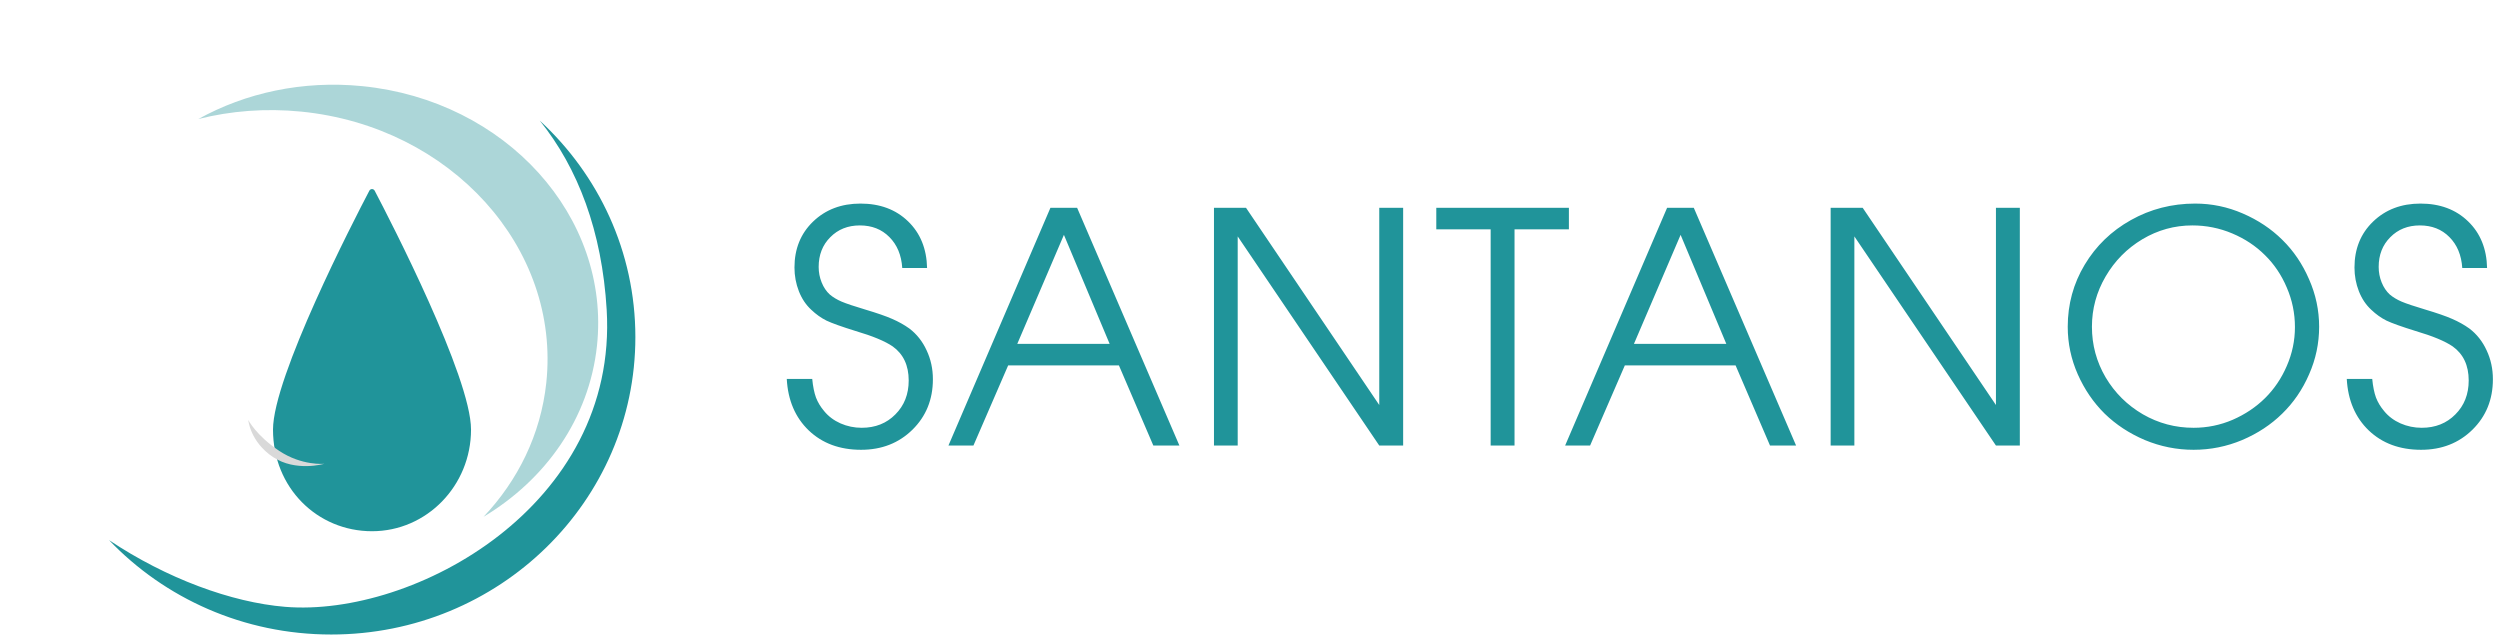 <?xml version="1.0" encoding="UTF-8"?> <svg xmlns="http://www.w3.org/2000/svg" width="202" height="52" viewBox="0 0 202 52" fill="none"> <path d="M63.571 30.617C63.571 30.617 64.257 30.617 65.628 30.617C65.687 31.227 65.789 31.73 65.933 32.128C66.085 32.517 66.305 32.881 66.593 33.22C66.94 33.643 67.38 33.973 67.913 34.21C68.455 34.447 69.026 34.565 69.627 34.565C70.727 34.565 71.633 34.206 72.344 33.486C73.063 32.767 73.423 31.853 73.423 30.744C73.423 29.525 72.991 28.607 72.128 27.989C71.51 27.566 70.511 27.151 69.132 26.745C68.015 26.398 67.232 26.119 66.783 25.907C66.343 25.687 65.933 25.395 65.552 25.031C65.12 24.634 64.786 24.134 64.549 23.533C64.312 22.924 64.193 22.285 64.193 21.616C64.193 20.11 64.693 18.874 65.691 17.909C66.699 16.936 67.977 16.449 69.525 16.449C71.1 16.449 72.382 16.927 73.372 17.884C74.362 18.84 74.874 20.097 74.908 21.654H72.902C72.835 20.613 72.488 19.78 71.861 19.153C71.243 18.527 70.448 18.214 69.475 18.214C68.51 18.214 67.714 18.531 67.088 19.166C66.462 19.792 66.148 20.592 66.148 21.565C66.148 22.006 66.229 22.424 66.39 22.822C66.55 23.22 66.77 23.546 67.05 23.8C67.312 24.02 67.63 24.21 68.002 24.371C68.383 24.532 69.013 24.744 69.894 25.006C70.858 25.294 71.591 25.547 72.09 25.768C72.598 25.988 73.059 26.246 73.474 26.542C74.075 26.999 74.54 27.587 74.87 28.307C75.209 29.026 75.378 29.805 75.378 30.643C75.378 32.276 74.828 33.634 73.728 34.718C72.627 35.801 71.243 36.343 69.576 36.343C67.85 36.343 66.44 35.822 65.349 34.781C64.257 33.732 63.664 32.344 63.571 30.617ZM76.634 36C76.634 36 79.381 29.597 84.874 16.792C84.874 16.792 85.593 16.792 87.032 16.792C87.032 16.792 89.787 23.195 95.296 36C95.296 36 94.594 36 93.189 36C93.189 36 92.262 33.842 90.409 29.525C90.409 29.525 87.425 29.525 81.459 29.525C81.459 29.525 80.523 31.684 78.653 36C78.653 36 77.98 36 76.634 36ZM82.195 27.786C82.195 27.786 84.683 27.786 89.66 27.786C89.66 27.786 88.428 24.849 85.965 18.976C85.965 18.976 84.709 21.912 82.195 27.786ZM98.089 36C98.089 36 98.089 29.597 98.089 16.792C98.089 16.792 98.952 16.792 100.679 16.792C100.679 16.792 104.267 22.103 111.444 32.725C111.444 32.725 111.444 27.414 111.444 16.792C111.444 16.792 112.088 16.792 113.374 16.792C113.374 16.792 113.374 23.195 113.374 36C113.374 36 112.731 36 111.444 36C111.444 36 107.631 30.367 100.006 19.102C100.006 19.102 100.006 24.735 100.006 36C100.006 36 99.367 36 98.089 36ZM120.445 36C120.445 36 120.445 30.177 120.445 18.531C120.445 18.531 118.981 18.531 116.052 18.531C116.052 18.531 116.052 17.951 116.052 16.792C116.052 16.792 119.624 16.792 126.767 16.792C126.767 16.792 126.767 17.372 126.767 18.531C126.767 18.531 125.303 18.531 122.374 18.531C122.374 18.531 122.374 24.354 122.374 36C122.374 36 121.731 36 120.445 36ZM126.462 36C126.462 36 129.208 29.597 134.701 16.792C134.701 16.792 135.42 16.792 136.859 16.792C136.859 16.792 139.614 23.195 145.124 36C145.124 36 144.421 36 143.017 36C143.017 36 142.09 33.842 140.236 29.525C140.236 29.525 137.253 29.525 131.286 29.525C131.286 29.525 130.351 31.684 128.48 36C128.48 36 127.808 36 126.462 36ZM132.022 27.786C132.022 27.786 134.511 27.786 139.487 27.786C139.487 27.786 138.256 24.849 135.793 18.976C135.793 18.976 134.536 21.912 132.022 27.786ZM147.916 36C147.916 36 147.916 29.597 147.916 16.792C147.916 16.792 148.78 16.792 150.506 16.792C150.506 16.792 154.095 22.103 161.272 32.725C161.272 32.725 161.272 27.414 161.272 16.792C161.272 16.792 161.915 16.792 163.202 16.792C163.202 16.792 163.202 23.195 163.202 36C163.202 36 162.558 36 161.272 36C161.272 36 157.459 30.367 149.833 19.102C149.833 19.102 149.833 24.735 149.833 36C149.833 36 149.194 36 147.916 36ZM177.369 16.449C178.706 16.449 179.988 16.716 181.216 17.249C182.451 17.782 183.518 18.493 184.415 19.382C185.321 20.27 186.04 21.333 186.573 22.568C187.115 23.796 187.386 25.074 187.386 26.402C187.386 27.74 187.115 29.022 186.573 30.249C186.04 31.476 185.316 32.534 184.402 33.423C183.497 34.312 182.418 35.023 181.165 35.556C179.912 36.08 178.605 36.343 177.242 36.343C175.879 36.343 174.568 36.08 173.307 35.556C172.054 35.023 170.971 34.312 170.057 33.423C169.151 32.526 168.427 31.468 167.886 30.249C167.344 29.022 167.073 27.74 167.073 26.402C167.073 24.583 167.53 22.911 168.444 21.388C169.358 19.864 170.602 18.662 172.177 17.782C173.759 16.894 175.49 16.449 177.369 16.449ZM177.141 18.214C175.702 18.214 174.356 18.586 173.103 19.331C171.859 20.076 170.869 21.079 170.133 22.34C169.396 23.601 169.028 24.955 169.028 26.402C169.028 27.866 169.396 29.229 170.133 30.49C170.877 31.743 171.88 32.737 173.141 33.474C174.403 34.202 175.769 34.565 177.242 34.565C178.342 34.565 179.396 34.35 180.403 33.918C181.41 33.478 182.282 32.894 183.018 32.166C183.755 31.438 184.339 30.575 184.77 29.576C185.21 28.569 185.431 27.52 185.431 26.428C185.431 25.311 185.21 24.244 184.77 23.229C184.339 22.213 183.751 21.341 183.006 20.613C182.269 19.877 181.389 19.293 180.365 18.861C179.341 18.43 178.266 18.214 177.141 18.214ZM189.619 30.617C189.619 30.617 190.305 30.617 191.676 30.617C191.735 31.227 191.837 31.73 191.981 32.128C192.133 32.517 192.353 32.881 192.641 33.22C192.988 33.643 193.428 33.973 193.961 34.21C194.503 34.447 195.074 34.565 195.675 34.565C196.775 34.565 197.681 34.206 198.392 33.486C199.111 32.767 199.471 31.853 199.471 30.744C199.471 29.525 199.039 28.607 198.176 27.989C197.558 27.566 196.56 27.151 195.18 26.745C194.063 26.398 193.28 26.119 192.831 25.907C192.391 25.687 191.981 25.395 191.6 25.031C191.168 24.634 190.834 24.134 190.597 23.533C190.36 22.924 190.242 22.285 190.242 21.616C190.242 20.11 190.741 18.874 191.74 17.909C192.747 16.936 194.025 16.449 195.574 16.449C197.148 16.449 198.43 16.927 199.42 17.884C200.411 18.84 200.923 20.097 200.956 21.654H198.951C198.883 20.613 198.536 19.78 197.91 19.153C197.292 18.527 196.496 18.214 195.523 18.214C194.558 18.214 193.762 18.531 193.136 19.166C192.51 19.792 192.197 20.592 192.197 21.565C192.197 22.006 192.277 22.424 192.438 22.822C192.599 23.22 192.819 23.546 193.098 23.8C193.36 24.02 193.678 24.21 194.05 24.371C194.431 24.532 195.062 24.744 195.942 25.006C196.907 25.294 197.639 25.547 198.138 25.768C198.646 25.988 199.107 26.246 199.522 26.542C200.123 26.999 200.588 27.587 200.918 28.307C201.257 29.026 201.426 29.805 201.426 30.643C201.426 32.276 200.876 33.634 199.776 34.718C198.675 35.801 197.292 36.343 195.624 36.343C193.898 36.343 192.489 35.822 191.397 34.781C190.305 33.732 189.713 32.344 189.619 30.617Z" fill="#20949A"></path> <g clip-path="url(#clip0_41_748)"> <g clip-path="url(#clip1_41_748)"> <path fill-rule="evenodd" clip-rule="evenodd" d="M23.039 49.032C33.432 49.889 49.963 40.888 49.02 25.03C48.643 18.694 46.711 13.589 43.611 9.743C48.368 14.125 51.338 20.343 51.338 27.239C51.338 40.51 40.337 51.269 26.767 51.269C19.681 51.269 13.295 48.336 8.811 43.642C13.45 46.74 18.698 48.674 23.039 49.032Z" fill="#20949A"></path> <path fill-rule="evenodd" clip-rule="evenodd" d="M44.139 30.943C45.31 20.036 36.44 10.22 24.327 9.017C21.447 8.732 18.643 8.958 16.026 9.617C19.837 7.505 24.44 6.481 29.265 6.96C40.864 8.111 49.356 17.509 48.234 27.952C47.605 33.808 44.087 38.748 39.073 41.756C41.851 38.816 43.692 35.1 44.139 30.943Z" fill="#ACD6D8"></path> <path fill-rule="evenodd" clip-rule="evenodd" d="M47.192 11.707C41.659 6.034 33.404 3.006 24.845 4.307C11.156 6.388 1.874 18.755 4.114 31.93C4.612 34.858 5.637 37.58 7.08 40.019C4.235 36.785 2.236 32.794 1.475 28.317C-0.754 15.206 8.483 2.897 22.106 0.826C32.253 -0.716 41.972 3.855 47.192 11.707Z" fill="white"></path> <g filter="url(#filter0_dd_41_748)"> <path d="M34.059 30.711C34.059 35.246 30.477 38.923 26.059 38.923C21.64 38.923 18.059 35.421 18.059 30.711C18.059 26.463 24.564 13.848 25.842 11.41C25.935 11.233 26.182 11.233 26.275 11.41C27.553 13.848 34.059 26.463 34.059 30.711Z" fill="#20949A"></path> </g> <path d="M26.197 37.475C26.197 37.475 23.898 38.15 22.059 36.929C20.22 35.708 20.058 33.937 20.058 33.937C20.058 33.937 20.72 35.209 22.559 36.43C24.398 37.651 26.197 37.475 26.197 37.475Z" fill="#D9D9D9"></path> </g> </g> <defs> <filter id="filter0_dd_41_748" x="12.059" y="1.277" width="36" height="47.646" filterUnits="userSpaceOnUse" color-interpolation-filters="sRGB"> <feFlood flood-opacity="0" result="BackgroundImageFix"></feFlood> <feColorMatrix in="SourceAlpha" type="matrix" values="0 0 0 0 0 0 0 0 0 0 0 0 0 0 0 0 0 0 127 0" result="hardAlpha"></feColorMatrix> <feOffset dx="4"></feOffset> <feGaussianBlur stdDeviation="5"></feGaussianBlur> <feComposite in2="hardAlpha" operator="out"></feComposite> <feColorMatrix type="matrix" values="0 0 0 0 1 0 0 0 0 1 0 0 0 0 1 0 0 0 0.25 0"></feColorMatrix> <feBlend mode="normal" in2="BackgroundImageFix" result="effect1_dropShadow_41_748"></feBlend> <feColorMatrix in="SourceAlpha" type="matrix" values="0 0 0 0 0 0 0 0 0 0 0 0 0 0 0 0 0 0 127 0" result="hardAlpha"></feColorMatrix> <feOffset dy="4"></feOffset> <feGaussianBlur stdDeviation="2"></feGaussianBlur> <feComposite in2="hardAlpha" operator="out"></feComposite> <feColorMatrix type="matrix" values="0 0 0 0 0 0 0 0 0 0 0 0 0 0 0 0 0 0 0.25 0"></feColorMatrix> <feBlend mode="normal" in2="effect1_dropShadow_41_748" result="effect2_dropShadow_41_748"></feBlend> <feBlend mode="normal" in="SourceGraphic" in2="effect2_dropShadow_41_748" result="shape"></feBlend> </filter> <clipPath id="clip0_41_748"> <rect width="52" height="52" fill="white"></rect> </clipPath> <clipPath id="clip1_41_748"> <rect width="52" height="52" fill="white"></rect> </clipPath> </defs> </svg> 